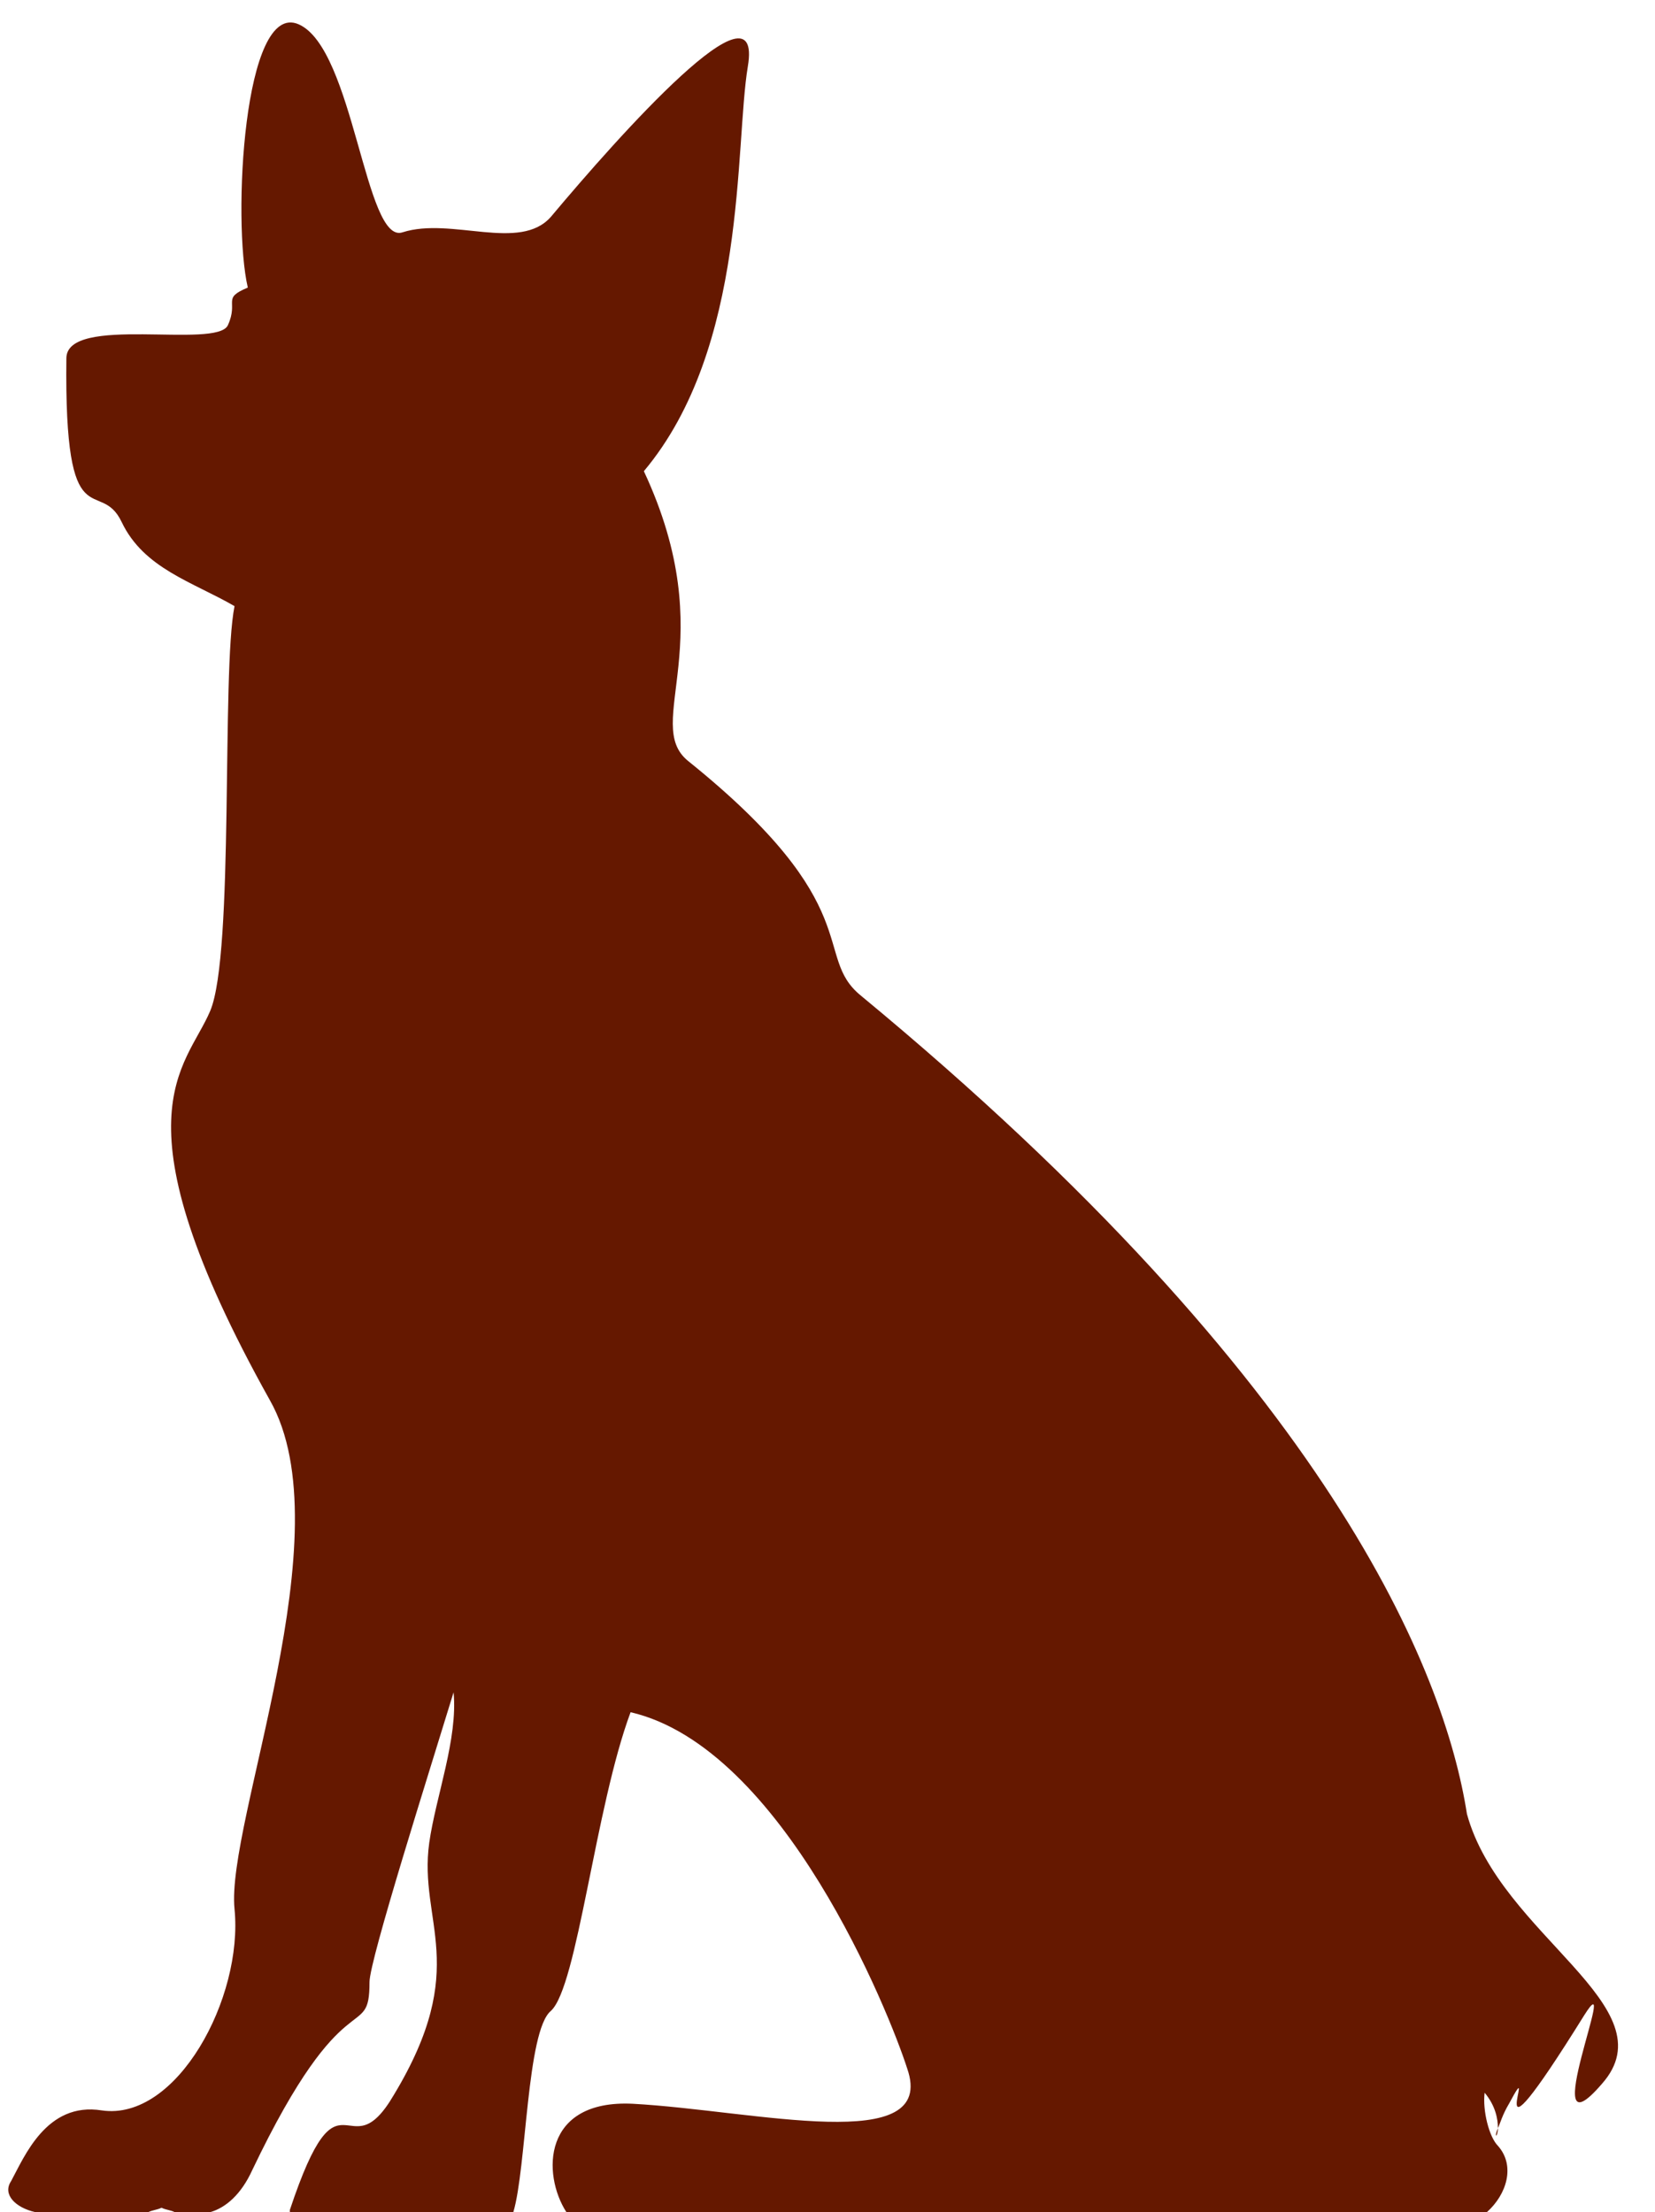 <?xml version="1.0" encoding="utf-8"?>
<!-- Generator: Adobe Illustrator 25.4.1, SVG Export Plug-In . SVG Version: 6.00 Build 0)  -->
<svg version="1.1" id="レイヤー_1" xmlns="http://www.w3.org/2000/svg" xmlns:xlink="http://www.w3.org/1999/xlink" x="0px"
	 y="0px" width="74.8px" height="100px" viewBox="0 0 74.8 100" style="enable-background:new 0 0 74.8 100;" xml:space="preserve">
<style type="text/css">
	.st0{fill:#651800;}
</style>
<g>
	<path class="st0" d="M67.7,96.2C67.5,96.7,67.7,96.6,67.7,96.2L67.7,96.2z"/>
	<path class="st0" d="M1.6,100h1.9c0,0,0,0,0,0c0,0,0,0,0,0h3.2c0.2-0.1,0.4-0.1,0.6-0.2c0.2,0.1,0.4,0.1,0.6,0.2h1.6
		c0.7-0.2,1.4-0.8,1.9-1.9c4.2-8.8,5.3-5.7,5.3-8.5c0-1,2.7-9.5,3.8-13.1c0.2,2.1-0.8,4.7-1.1,6.8c-0.5,3.6,1.9,5.6-1.6,11.4
		c-2.1,3.6-2.4-1.7-4.7,5.2c0,0,0,0.1,0,0.1h10.1c0.6-2,0.6-8.2,1.7-9.1c1.2-1.1,2-9.2,3.6-13.5C35.4,79,40.2,91,41,93.5
		c1.4,4-6.9,1.9-12.4,1.6c-4.1-0.2-4.1,3.2-3,4.9h41.6c0.9-0.8,1.3-2.1,0.5-3c-0.4-0.4-0.7-1.6-0.6-2.4c0.5,0.6,0.6,1.2,0.6,1.6
		c0.1-0.2,0.2-0.6,0.5-1.1c1.5-2.8-1.7,4.2,3.4-4c1.7-2.7-2.3,6.7,0.8,3.1c3.1-3.5-4.6-6.7-6.1-12.2c-1-6.4-6.1-19.4-27.4-37
		c-2.2-1.8,0.4-4-7.8-10.6c-2.1-1.7,1.6-5.4-2-13.1c4.7-5.6,4.1-14.7,4.7-18.3c0.7-4.2-5.8,3.1-8.9,6.8c-1.4,1.6-4.5,0-6.7,0.7
		c-1.7,0.6-2.2-8.3-4.7-9.4C11,0,10.5,10,11.2,13c-1.2,0.5-0.4,0.6-0.9,1.7C9.8,15.8,3,14.2,3,16.2c-0.1,8.4,1.5,5.3,2.5,7.4
		c1,2.1,3.2,2.7,5.1,3.8c-0.6,3,0,15.7-1.1,18.3c-1.1,2.6-4.5,4.7,2.7,17.6c3.4,6-2,19.1-1.6,23c0.4,4-2.6,9.6-6,9.1
		c-2.5-0.4-3.5,2.1-4.1,3.2C0.1,99.2,0.7,99.8,1.6,100z"/>
</g>
</svg>
